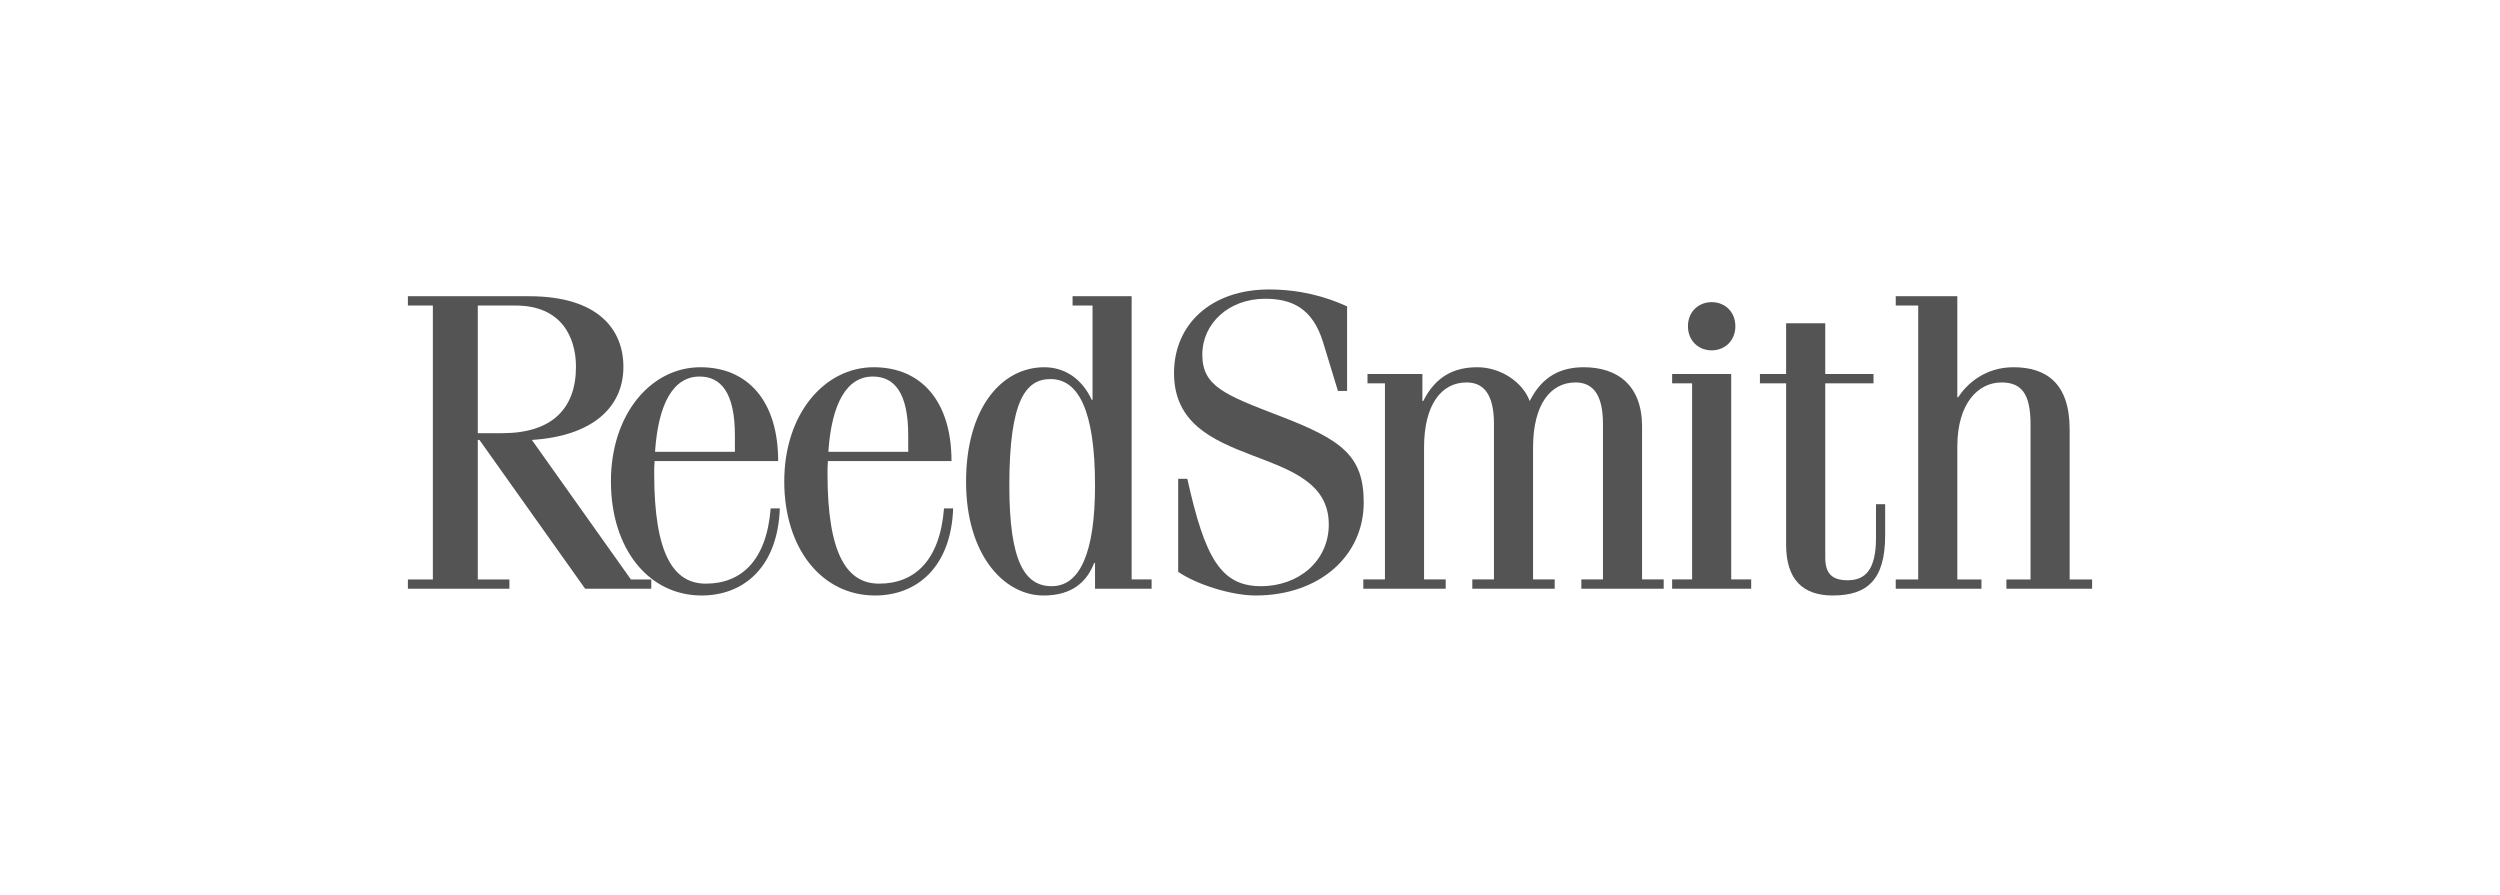 <svg width="190" height="68" viewBox="0 0 190 68" fill="none" xmlns="http://www.w3.org/2000/svg">
<g clip-path="url(#clip0)">
<path d="M36.312 32.921H38.178C41.94 32.921 43.774 31.058 43.774 27.878C43.774 25.63 42.668 23.221 39.189 23.221H36.312V32.921V32.921ZM31 44.743V44.037H32.897V23.221H31V22.513H40.202C45.514 22.513 47.379 25.084 47.379 27.878C47.379 30.994 44.976 33.147 40.422 33.435L47.948 44.037H49.498V44.743H44.47L36.438 33.435H36.312V44.037H38.715V44.743H31H31Z" fill="#545454"/>
<path d="M55.852 34.335V33.082C55.852 29.87 54.809 28.617 53.165 28.617C51.204 28.617 50.035 30.609 49.782 34.335H55.852V34.335ZM49.75 35.041C49.719 35.363 49.719 35.684 49.719 36.005C49.719 42.206 51.236 44.357 53.639 44.357C56.327 44.357 58.255 42.622 58.571 38.639H59.267C59.109 43.072 56.548 45.257 53.323 45.257C49.307 45.257 46.43 41.724 46.43 36.584C46.43 31.444 49.497 27.91 53.228 27.91C56.833 27.91 59.141 30.48 59.141 35.041H49.75V35.041Z" fill="#545454"/>
<path d="M69.025 34.335V33.082C69.025 29.87 67.982 28.617 66.337 28.617C64.377 28.617 63.207 30.609 62.954 34.335H69.025ZM62.922 35.041C62.891 35.363 62.891 35.684 62.891 36.005C62.891 42.206 64.409 44.357 66.812 44.357C69.499 44.357 71.429 42.622 71.745 38.639H72.44C72.281 43.072 69.72 45.257 66.496 45.257C62.48 45.257 59.603 41.724 59.603 36.584C59.603 31.444 62.669 27.91 66.4 27.91C70.005 27.91 72.314 30.48 72.314 35.041H62.922V35.041Z" fill="#545454"/>
<path d="M79.934 44.55C82.053 44.55 83.222 42.045 83.222 36.905C83.222 31.123 81.926 28.81 79.839 28.81C77.974 28.81 76.709 30.384 76.709 36.905C76.709 42.751 77.91 44.55 79.934 44.55ZM83.222 44.743V42.783H83.159C82.591 44.229 81.484 45.258 79.302 45.258C76.329 45.258 73.421 42.205 73.421 36.616C73.421 31.026 76.108 27.911 79.365 27.911C80.946 27.911 82.242 28.81 82.97 30.384H83.033V23.221H81.515V22.513H86.005V44.036H87.522V44.743H83.223H83.222Z" fill="#545454"/>
<path d="M90.237 36.391C91.566 42.366 92.766 44.55 95.834 44.55C98.712 44.55 100.988 42.623 100.988 39.86C100.988 33.5 89.226 35.973 89.226 28.36C89.226 24.569 92.134 22 96.435 22C98.806 22 100.767 22.546 102.379 23.284V29.709H101.683L100.545 25.983C99.755 23.445 98.206 22.706 96.15 22.706C93.367 22.706 91.376 24.602 91.376 26.947C91.376 29.356 93.051 29.999 97.32 31.637C102 33.436 103.643 34.656 103.643 38.19C103.643 42.237 100.293 45.257 95.423 45.257C93.589 45.257 90.933 44.422 89.542 43.458V36.391H90.237V36.391Z" fill="#545454"/>
<path d="M103.929 28.424H108.102V30.48H108.165C109.113 28.584 110.537 27.91 112.276 27.91C114.047 27.91 115.723 29.034 116.259 30.48C117.208 28.584 118.631 27.91 120.37 27.91C122.9 27.91 124.797 29.26 124.797 32.408V44.036H126.441V44.743H120.181V44.036H121.825V32.215C121.825 29.902 121.003 29.066 119.738 29.066C117.84 29.066 116.513 30.737 116.513 34.014V44.036H118.157V44.743H111.896V44.036H113.541V32.215C113.541 29.902 112.718 29.066 111.454 29.066C109.557 29.066 108.228 30.737 108.228 34.014V44.036H109.873V44.743H103.613V44.036H105.256V29.131H103.929V28.424H103.929Z" fill="#545454"/>
<path d="M130.086 22.963C131.098 22.963 131.888 23.702 131.888 24.794C131.888 25.886 131.098 26.626 130.086 26.626C129.075 26.626 128.284 25.886 128.284 24.794C128.284 23.702 129.075 22.963 130.086 22.963ZM131.572 44.036H133.09V44.743H127.082V44.036H128.6V29.131H127.082V28.424H131.572V44.036Z" fill="#545454"/>
<path d="M133.754 28.424H135.745V24.57H138.719V28.424H142.387V29.131H138.719V42.366C138.719 43.586 139.225 44.1 140.426 44.1C141.786 44.1 142.575 43.265 142.575 40.888V38.318H143.272V40.695C143.272 44.1 141.88 45.257 139.287 45.257C137.011 45.257 135.745 44.036 135.745 41.403V29.131H133.754V28.424Z" fill="#545454"/>
<path d="M144.076 22.513H148.756V30.191H148.818C149.451 29.227 150.811 27.91 153.024 27.91C155.522 27.91 157.293 29.131 157.293 32.632V44.037H159V44.743H152.487V44.037H154.321V32.247C154.321 29.87 153.594 29.067 152.108 29.067C150.368 29.067 148.756 30.608 148.756 33.949V44.037H150.59V44.743H144.076V44.037H145.784V23.22H144.076V22.513V22.513Z" fill="#545454"/>
</g>
<defs>
<clipPath id="clip0">
<rect width="128" height="23.258" fill="white" transform="translate(31 22)"/>
</clipPath>
</defs>
</svg>
